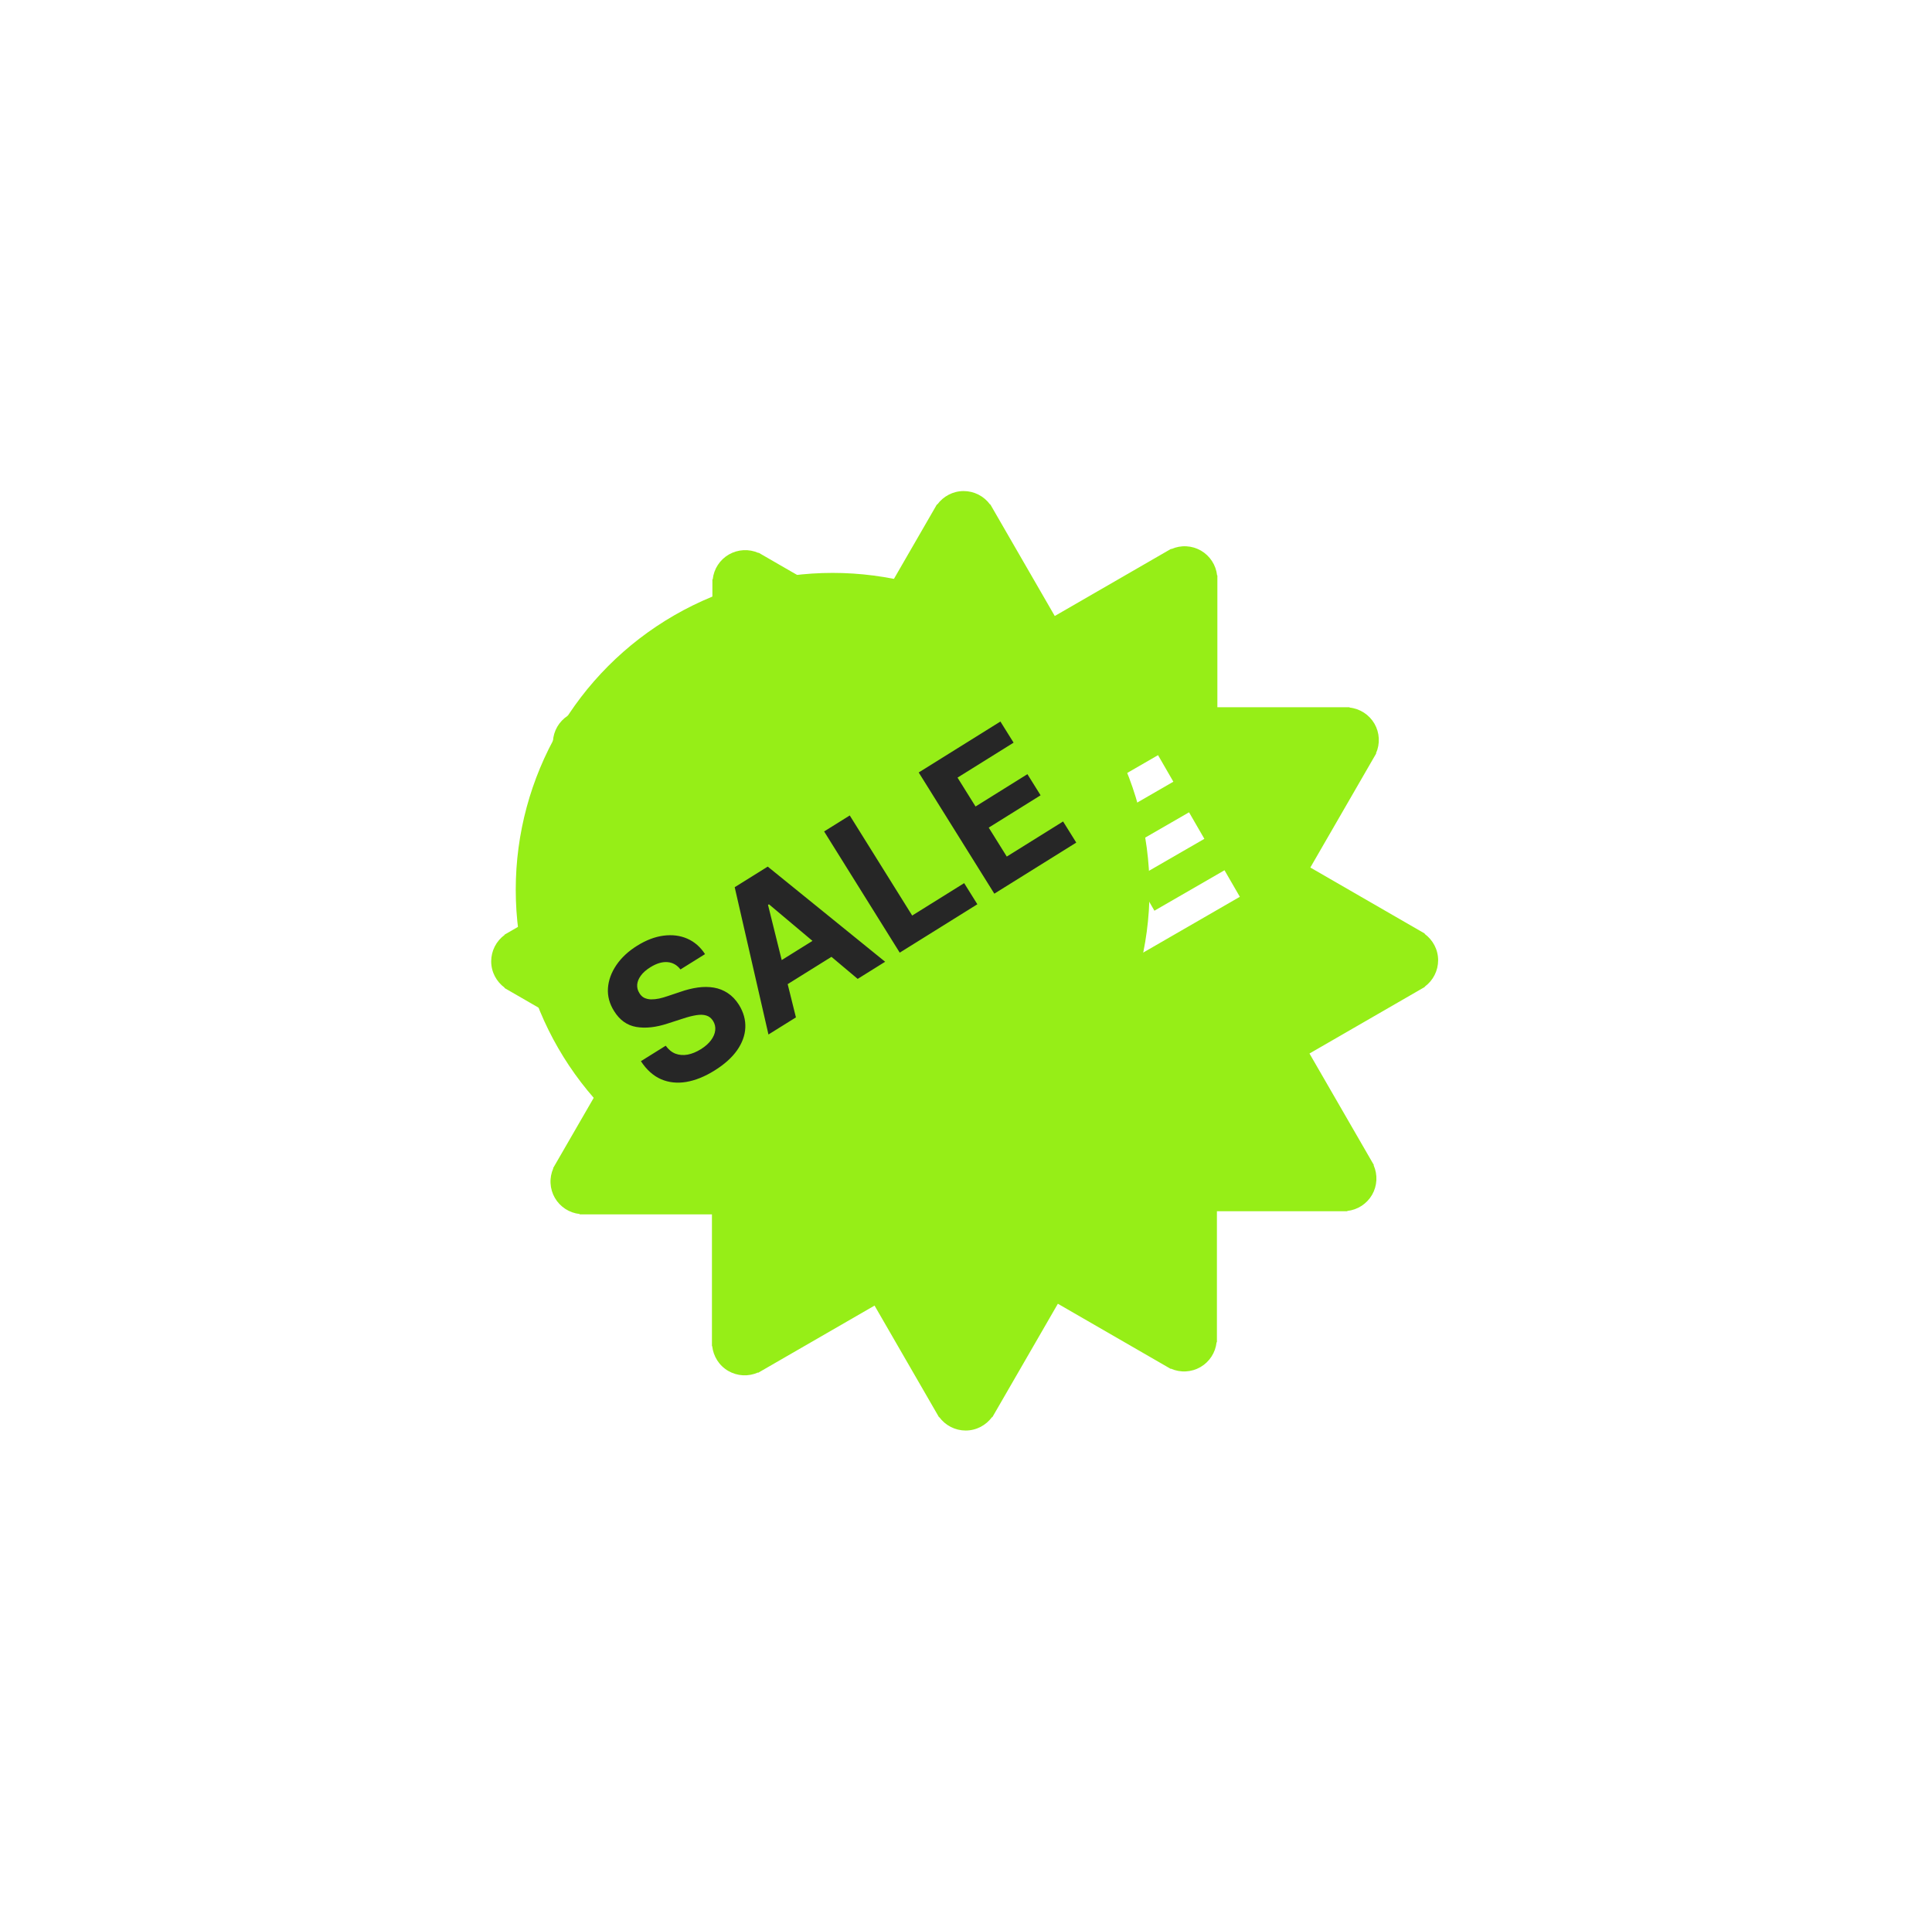 <?xml version="1.0" encoding="UTF-8"?> <svg xmlns="http://www.w3.org/2000/svg" width="236" height="235" viewBox="0 0 236 235" fill="none"> <circle cx="101.71" cy="108.71" r="38.71" fill="#96EE17"></circle> <path d="M92.602 118.006L97.999 114.887L91 109L92.602 118.006Z" fill="#96EE17"></path> <g filter="url(#filter0_d_609_246)"> <path d="M159.673 109.334C159.673 108.007 159.02 106.84 158.027 106.108L158.048 106.072L144.062 97.998L152.112 84.053L152.085 84.037C152.34 83.462 152.455 82.836 152.422 82.208C152.389 81.581 152.208 80.97 151.895 80.425C151.579 79.881 151.14 79.419 150.612 79.076C150.084 78.734 149.483 78.52 148.857 78.454V78.415H132.706V62.309H132.673C132.605 61.685 132.392 61.084 132.049 60.557C131.707 60.031 131.245 59.592 130.702 59.276C130.156 58.962 129.544 58.781 128.915 58.749C128.286 58.716 127.659 58.833 127.083 59.089L127.064 59.054L112.842 67.266L104.967 53.624L104.939 53.641C104.568 53.134 104.083 52.721 103.523 52.435C102.963 52.15 102.344 52.001 101.715 52C100.388 52 99.219 52.653 98.489 53.645L98.453 53.624L90.448 67.49L76.662 59.532L76.646 59.56C76.071 59.306 75.445 59.19 74.817 59.224C74.19 59.257 73.579 59.437 73.034 59.751C72.489 60.066 72.027 60.505 71.684 61.033C71.341 61.561 71.128 62.162 71.061 62.788H71.021V78.799H55.103V78.831C54.478 78.898 53.878 79.111 53.351 79.454C52.824 79.796 52.385 80.258 52.07 80.802C51.757 81.347 51.576 81.958 51.543 82.586C51.51 83.215 51.626 83.841 51.881 84.416L51.846 84.438L59.715 98.068L45.624 106.204L45.641 106.232C45.134 106.603 44.721 107.088 44.435 107.648C44.15 108.208 44.001 108.828 44 109.456C44 110.784 44.653 111.952 45.645 112.683L45.624 112.718L59.611 120.793L51.56 134.737L51.587 134.752C51.333 135.327 51.217 135.953 51.251 136.581C51.284 137.208 51.464 137.819 51.778 138.364C52.093 138.908 52.533 139.37 53.06 139.713C53.588 140.055 54.189 140.268 54.815 140.335V140.376H70.966V156.479H70.999C71.136 157.703 71.822 158.85 72.969 159.513C73.515 159.826 74.127 160.007 74.756 160.04C75.385 160.072 76.012 159.956 76.588 159.7L76.607 159.734L90.829 151.523L98.704 165.165L98.732 165.148C99.103 165.655 99.588 166.068 100.148 166.353C100.708 166.639 101.327 166.788 101.956 166.789C103.283 166.789 104.451 166.136 105.182 165.145L105.216 165.165L113.222 151.298L127.008 159.257L127.025 159.229C127.6 159.483 128.226 159.599 128.854 159.565C129.481 159.532 130.092 159.352 130.637 159.038C131.182 158.723 131.644 158.284 131.987 157.756C132.33 157.228 132.543 156.627 132.609 156.001H132.65V139.992H148.569V139.96C149.194 139.893 149.795 139.679 150.321 139.337C150.848 138.994 151.287 138.533 151.603 137.989C151.916 137.444 152.096 136.832 152.129 136.204C152.162 135.576 152.046 134.949 151.792 134.374L151.826 134.354L143.957 120.724L158.048 112.588L158.031 112.56C158.539 112.188 158.952 111.703 159.237 111.143C159.522 110.583 159.671 109.963 159.673 109.334ZM83.141 132.19C79.796 134.122 76.763 134.386 74.184 133.693L74.546 129.647C76.499 130.213 79.023 130.21 81.409 128.831C83.459 127.648 83.895 126.184 83.312 125.174C81.573 122.166 72.824 130.02 69.064 123.508C67.401 120.628 68.513 116.801 72.588 114.45C75.338 112.861 78.101 112.375 80.728 112.967L80.264 116.902C78.115 116.416 75.902 116.896 74.138 117.913C72.581 118.813 72.088 119.997 72.688 121.036C74.261 123.76 83.135 116.182 86.864 122.64C88.692 125.803 87.788 129.509 83.141 132.19ZM104.055 119.701L101.274 117.398L93.854 121.683L94.456 125.243L90.278 127.654L86.956 106.5L91.574 103.834L108.233 117.29L104.055 119.701ZM109.685 116.452L99.694 99.145L103.405 97.001L111.524 111.064L118.841 106.84L120.714 110.084L109.685 116.452ZM123.203 108.647L113.212 91.342L125.458 84.269L127.329 87.513L118.769 92.457L120.866 96.09L129.245 91.251L131.117 94.493L122.738 99.331L125.015 103.276L133.577 98.332L135.451 101.575L123.203 108.647Z" fill="#96EE17"></path> </g> <path d="M83.121 118.451C82.699 117.903 82.168 117.605 81.528 117.556C80.888 117.506 80.192 117.716 79.439 118.185C78.928 118.504 78.542 118.845 78.28 119.209C78.016 119.569 77.868 119.932 77.836 120.3C77.809 120.665 77.895 121.007 78.093 121.325C78.249 121.596 78.449 121.793 78.692 121.916C78.941 122.035 79.219 122.099 79.526 122.109C79.83 122.113 80.158 122.08 80.508 122.009C80.856 121.932 81.214 121.83 81.582 121.701L83.111 121.189C83.847 120.931 84.56 120.754 85.251 120.658C85.941 120.562 86.594 120.567 87.208 120.673C87.823 120.778 88.388 121.002 88.902 121.344C89.422 121.683 89.876 122.159 90.266 122.773C90.827 123.682 91.085 124.613 91.042 125.564C91.001 126.507 90.665 127.429 90.036 128.331C89.408 129.224 88.492 130.047 87.286 130.799C86.091 131.545 84.935 132.011 83.819 132.198C82.709 132.381 81.681 132.269 80.736 131.86C79.794 131.444 78.978 130.711 78.289 129.66L81.319 127.77C81.663 128.246 82.064 128.572 82.522 128.748C82.982 128.917 83.477 128.953 84.006 128.857C84.537 128.753 85.073 128.533 85.613 128.196C86.143 127.866 86.555 127.501 86.85 127.104C87.149 126.703 87.321 126.297 87.367 125.887C87.412 125.477 87.324 125.094 87.101 124.737C86.894 124.404 86.621 124.186 86.282 124.083C85.948 123.977 85.543 123.961 85.068 124.037C84.597 124.109 84.051 124.248 83.43 124.455L81.565 125.056C80.127 125.531 78.845 125.671 77.719 125.476C76.593 125.281 75.691 124.635 75.013 123.537C74.449 122.644 74.199 121.711 74.263 120.741C74.332 119.767 74.674 118.827 75.288 117.922C75.902 117.017 76.749 116.227 77.829 115.554C78.928 114.868 80.004 114.458 81.058 114.323C82.118 114.185 83.085 114.308 83.961 114.692C84.837 115.077 85.557 115.706 86.122 116.579L83.121 118.451ZM97.225 124.309L93.87 126.401L89.746 108.403L93.781 105.886L108.123 117.512L104.768 119.605L93.932 110.493L93.816 110.565L97.225 124.309ZM93.385 118.618L101.311 113.675L102.835 116.119L94.909 121.062L93.385 118.618ZM109.906 116.4L100.669 101.59L103.8 99.637L111.427 111.866L117.776 107.906L119.387 110.487L109.906 116.4ZM121.46 109.194L112.223 94.384L122.203 88.16L123.813 90.742L116.965 95.013L119.166 98.542L125.501 94.591L127.111 97.172L120.776 101.123L122.981 104.66L129.859 100.371L131.469 102.952L121.46 109.194Z" fill="#262626"></path> <defs> <filter id="filter0_d_609_246" x="0" y="0" width="235.672" height="234.789" filterUnits="userSpaceOnUse" color-interpolation-filters="sRGB"> <feFlood flood-opacity="0" result="BackgroundImageFix"></feFlood> <feColorMatrix in="SourceAlpha" type="matrix" values="0 0 0 0 0 0 0 0 0 0 0 0 0 0 0 0 0 0 127 0" result="hardAlpha"></feColorMatrix> <feOffset dx="16" dy="8"></feOffset> <feGaussianBlur stdDeviation="30"></feGaussianBlur> <feComposite in2="hardAlpha" operator="out"></feComposite> <feColorMatrix type="matrix" values="0 0 0 0 0.588 0 0 0 0 0.933 0 0 0 0 0.09 0 0 0 0.4 0"></feColorMatrix> <feBlend mode="normal" in2="BackgroundImageFix" result="effect1_dropShadow_609_246"></feBlend> <feBlend mode="normal" in="SourceGraphic" in2="effect1_dropShadow_609_246" result="shape"></feBlend> </filter> </defs> </svg> 